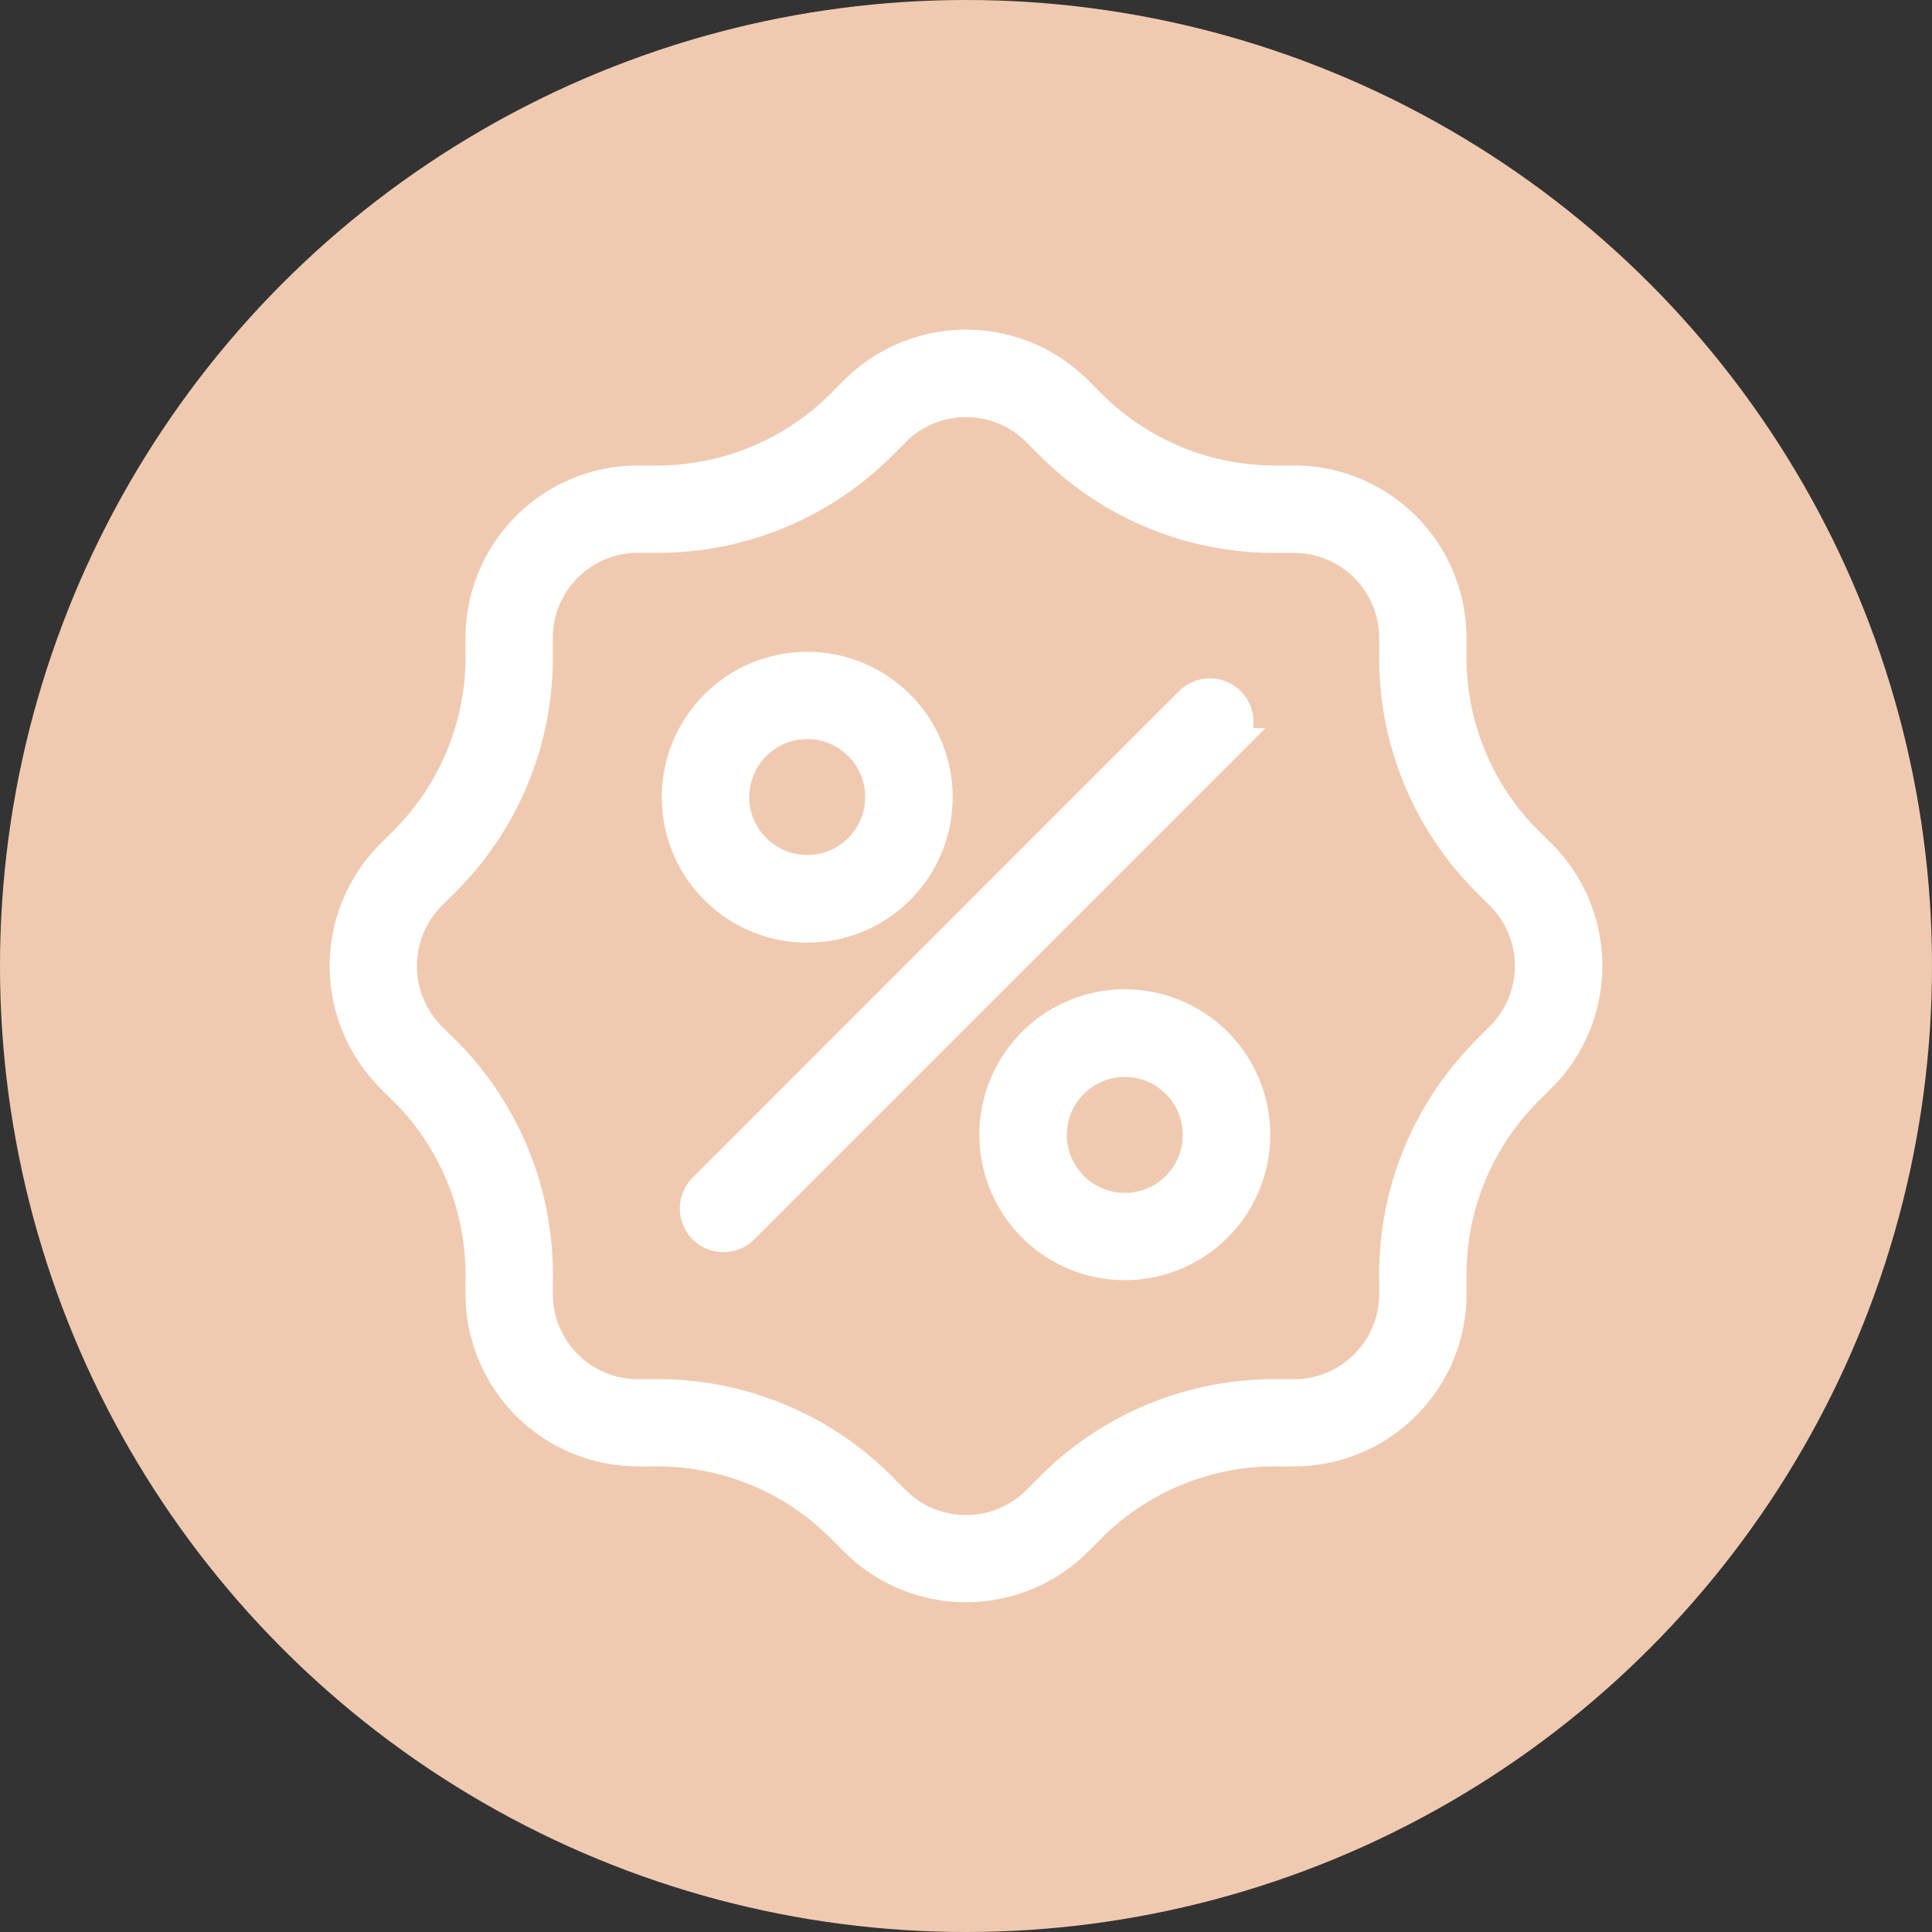 <?xml version="1.0" encoding="UTF-8"?>
<svg xmlns="http://www.w3.org/2000/svg" width="40" height="40" viewBox="0 0 40 40">
  <rect x="0" y="0" width="40" height="40" fill="#333333" stroke="none"/>
  <g id="Group_104" data-name="Group 104" transform="translate(-354 -1619)">
    <g id="Tick" transform="translate(-318 130)">
      <circle id="Ellipse_503" data-name="Ellipse 503" cx="20" cy="20" r="20" transform="translate(672 1489)" fill="#f0cab0"></circle>
    </g>
    <path id="discount_5108321" d="M24.786,10.552l-.229-.229a5.377,5.377,0,0,1-1.628-3.929V6.069A3.272,3.272,0,0,0,19.661,2.8h-.324a5.377,5.377,0,0,1-3.929-1.628L15.179.944a3.272,3.272,0,0,0-4.622,0l-.229.229A5.377,5.377,0,0,1,6.4,2.8H6.074A3.272,3.272,0,0,0,2.805,6.069v.324a5.377,5.377,0,0,1-1.628,3.929l-.229.229a3.272,3.272,0,0,0,0,4.622l.229.229a5.377,5.377,0,0,1,1.628,3.929v.324a3.272,3.272,0,0,0,3.268,3.268H6.4a5.377,5.377,0,0,1,3.929,1.628l.229.229a3.272,3.272,0,0,0,4.622,0l.229-.229a5.377,5.377,0,0,1,3.929-1.628h.324a3.272,3.272,0,0,0,3.268-3.268v-.324A5.377,5.377,0,0,1,24.557,15.4l.229-.229a3.272,3.272,0,0,0,0-4.622Zm-.854,3.769-.229.229a6.545,6.545,0,0,0-1.981,4.783v.324a2.064,2.064,0,0,1-2.061,2.061h-.324A6.545,6.545,0,0,0,14.554,23.7l-.229.229a2.066,2.066,0,0,1-2.915,0L11.18,23.7A6.545,6.545,0,0,0,6.4,21.718H6.074a2.064,2.064,0,0,1-2.061-2.061v-.324A6.545,6.545,0,0,0,2.031,14.55L1.8,14.321a2.066,2.066,0,0,1,0-2.915l.229-.229A6.545,6.545,0,0,0,4.012,6.393V6.069A2.064,2.064,0,0,1,6.074,4.008H6.4a6.545,6.545,0,0,0,4.783-1.981L11.41,1.8a2.066,2.066,0,0,1,2.915,0l.229.229a6.545,6.545,0,0,0,4.783,1.981h.324a2.064,2.064,0,0,1,2.061,2.061v.324A6.545,6.545,0,0,0,23.7,11.176l.229.229a2.066,2.066,0,0,1,0,2.915ZM18.344,8.238,8.272,18.31a.6.6,0,1,1-.853-.853L17.49,7.385a.6.6,0,1,1,.853.853ZM9.58,12.08A2.711,2.711,0,1,0,6.869,9.369,2.711,2.711,0,0,0,9.58,12.08Zm0-4.215a1.5,1.5,0,1,1-1.5,1.5,1.5,1.5,0,0,1,1.5-1.5Zm6.575,5.78a2.711,2.711,0,1,0,2.711,2.711A2.711,2.711,0,0,0,16.155,13.645Zm0,4.215a1.5,1.5,0,1,1,1.5-1.5A1.5,1.5,0,0,1,16.155,17.861Z" transform="translate(361.133 1626.137)" fill="#fff" stroke="#fff" stroke-width="0.6"></path>
  </g>
</svg>
